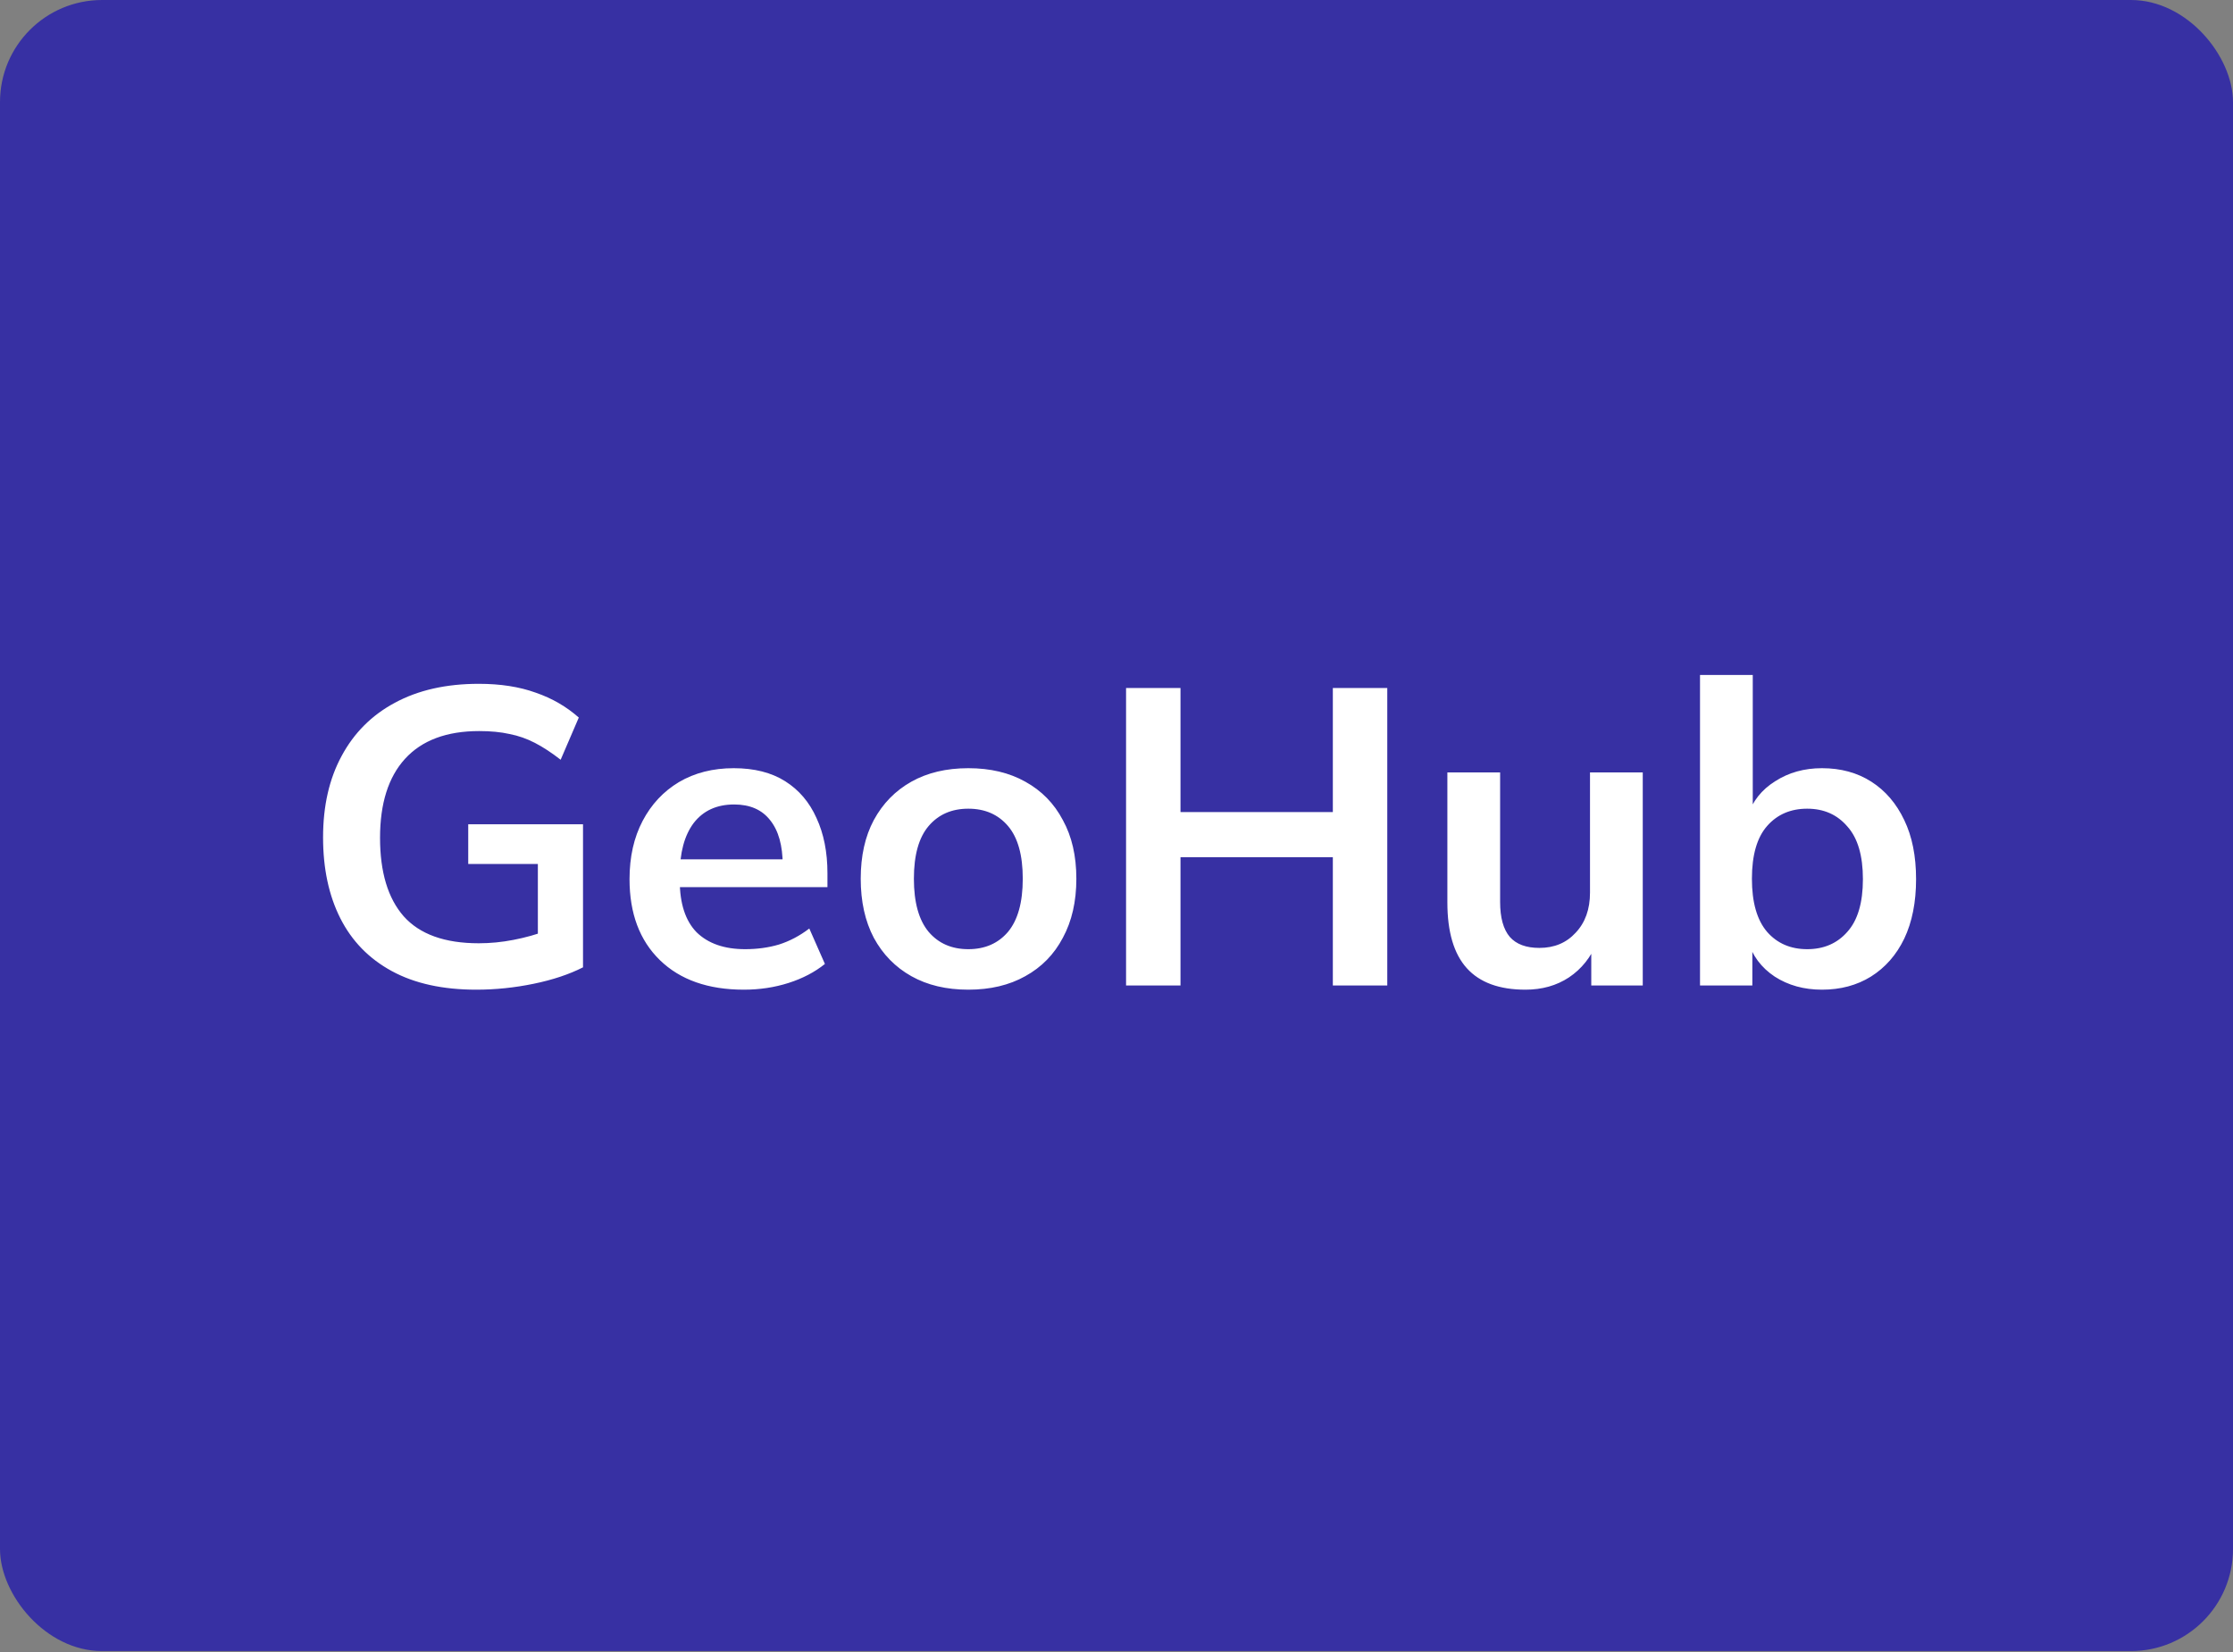 <svg width="1400" height="1036" viewBox="0 0 1400 1036" fill="none" xmlns="http://www.w3.org/2000/svg">
<rect x="0" y="0" width="1400" height="1036" fill="#808080" stroke="none"/>
<g clip-path="url(#clip0_2733_779)">
<rect width="1400" height="1035.42" rx="64" fill="#3730A3"/>
</g>
<path d="M298.59 620.646C277.601 620.646 259.963 616.765 245.676 609.005C231.389 601.244 220.63 590.22 213.399 575.933C206.167 561.647 202.551 544.714 202.551 525.136C202.551 505.382 206.432 488.361 214.192 474.074C221.953 459.611 233.065 448.499 247.528 440.738C262.168 432.801 279.717 428.833 300.178 428.833C313.759 428.833 325.664 430.685 335.894 434.389C346.124 437.916 355.12 443.119 362.88 449.998L351.504 476.455C345.86 472.046 340.48 468.518 335.365 465.872C330.25 463.227 324.959 461.375 319.491 460.317C314.023 459.082 307.674 458.465 300.442 458.465C279.982 458.465 264.461 464.285 253.878 475.926C243.471 487.391 238.268 503.882 238.268 525.401C238.268 546.919 243.207 563.322 253.084 574.611C263.138 585.899 278.836 591.543 300.178 591.543C307.409 591.543 314.641 590.838 321.872 589.426C329.28 588.015 336.512 585.987 343.567 583.341L337.217 597.628V541.804H293.563V516.934H365.526V606.624C356.884 611.033 346.565 614.472 334.572 616.942C322.578 619.411 310.584 620.646 298.59 620.646ZM466.389 620.646C443.989 620.646 426.439 614.472 413.74 602.126C401.041 589.779 394.691 572.847 394.691 551.328C394.691 537.394 397.425 525.224 402.893 514.818C408.36 504.411 415.945 496.298 425.645 490.477C435.523 484.657 446.987 481.747 460.04 481.747C472.915 481.747 483.674 484.481 492.317 489.948C500.96 495.416 507.486 503.089 511.895 512.966C516.481 522.843 518.774 534.396 518.774 547.624V556.355H421.412V538.894H495.227L490.73 542.598C490.73 530.251 488.084 520.815 482.793 514.289C477.678 507.763 470.181 504.5 460.304 504.5C449.369 504.5 440.902 508.38 434.905 516.141C429.085 523.901 426.175 534.749 426.175 548.683V552.122C426.175 566.585 429.702 577.433 436.757 584.664C443.989 591.719 454.131 595.247 467.183 595.247C474.767 595.247 481.822 594.277 488.348 592.337C495.051 590.22 501.401 586.869 507.397 582.283L517.187 604.507C510.837 609.622 503.253 613.591 494.434 616.413C485.615 619.235 476.266 620.646 466.389 620.646ZM607.101 620.646C593.343 620.646 581.438 617.824 571.384 612.179C561.33 606.535 553.481 598.51 547.837 588.104C542.37 577.697 539.636 565.351 539.636 551.064C539.636 536.777 542.37 524.519 547.837 514.289C553.481 503.882 561.33 495.857 571.384 490.213C581.438 484.569 593.343 481.747 607.101 481.747C620.859 481.747 632.764 484.569 642.818 490.213C653.048 495.857 660.897 503.882 666.365 514.289C672.009 524.519 674.831 536.777 674.831 551.064C674.831 565.351 672.009 577.697 666.365 588.104C660.897 598.51 653.048 606.535 642.818 612.179C632.764 617.824 620.859 620.646 607.101 620.646ZM607.101 595.247C617.507 595.247 625.797 591.631 631.97 584.4C638.144 576.992 641.23 565.88 641.23 551.064C641.23 536.248 638.144 525.224 631.97 517.993C625.797 510.761 617.507 507.145 607.101 507.145C596.695 507.145 588.405 510.761 582.231 517.993C576.058 525.224 572.971 536.248 572.971 551.064C572.971 565.88 576.058 576.992 582.231 584.4C588.405 591.631 596.695 595.247 607.101 595.247ZM705.996 618V431.478H740.126V509.262H835.635V431.478H869.765V618H835.635V537.571H740.126V618H705.996ZM956.389 620.646C939.985 620.646 927.727 616.148 919.613 607.153C911.5 598.157 907.443 584.4 907.443 565.88V484.392H940.514V565.615C940.514 575.492 942.543 582.812 946.6 587.574C950.656 592.16 956.83 594.453 965.119 594.453C974.468 594.453 982.052 591.278 987.872 584.929C993.869 578.579 996.868 570.201 996.868 559.795V484.392H1029.94V618H997.661V590.749H1001.37C997.485 600.274 991.576 607.682 983.639 612.973C975.879 618.088 966.795 620.646 956.389 620.646ZM1142.3 620.646C1131.01 620.646 1121.14 617.912 1112.67 612.444C1104.2 606.8 1098.56 599.216 1095.74 589.691H1098.65V618H1065.84V423.277H1098.91V511.643H1095.74C1098.74 502.471 1104.47 495.24 1112.94 489.948C1121.4 484.481 1131.19 481.747 1142.3 481.747C1154.12 481.747 1164.44 484.569 1173.26 490.213C1182.08 495.857 1188.95 503.882 1193.89 514.289C1198.83 524.519 1201.3 536.865 1201.3 551.328C1201.3 565.792 1198.83 578.226 1193.89 588.633C1188.95 598.863 1181.99 606.8 1172.99 612.444C1164.17 617.912 1153.94 620.646 1142.3 620.646ZM1133.04 595.247C1143.45 595.247 1151.83 591.631 1158.18 584.4C1164.7 577.168 1167.97 566.144 1167.97 551.328C1167.97 536.513 1164.7 525.489 1158.18 518.257C1151.83 510.849 1143.45 507.145 1133.04 507.145C1122.64 507.145 1114.26 510.761 1107.91 517.993C1101.56 525.224 1098.38 536.248 1098.38 551.064C1098.38 565.88 1101.56 576.992 1107.91 584.4C1114.26 591.631 1122.64 595.247 1133.04 595.247Z" fill="white"/>
<defs>
<clipPath id="clip0_2733_779">
<rect width="1400" height="1035.42" rx="64" fill="white"/>
</clipPath>
</defs>
</svg>
